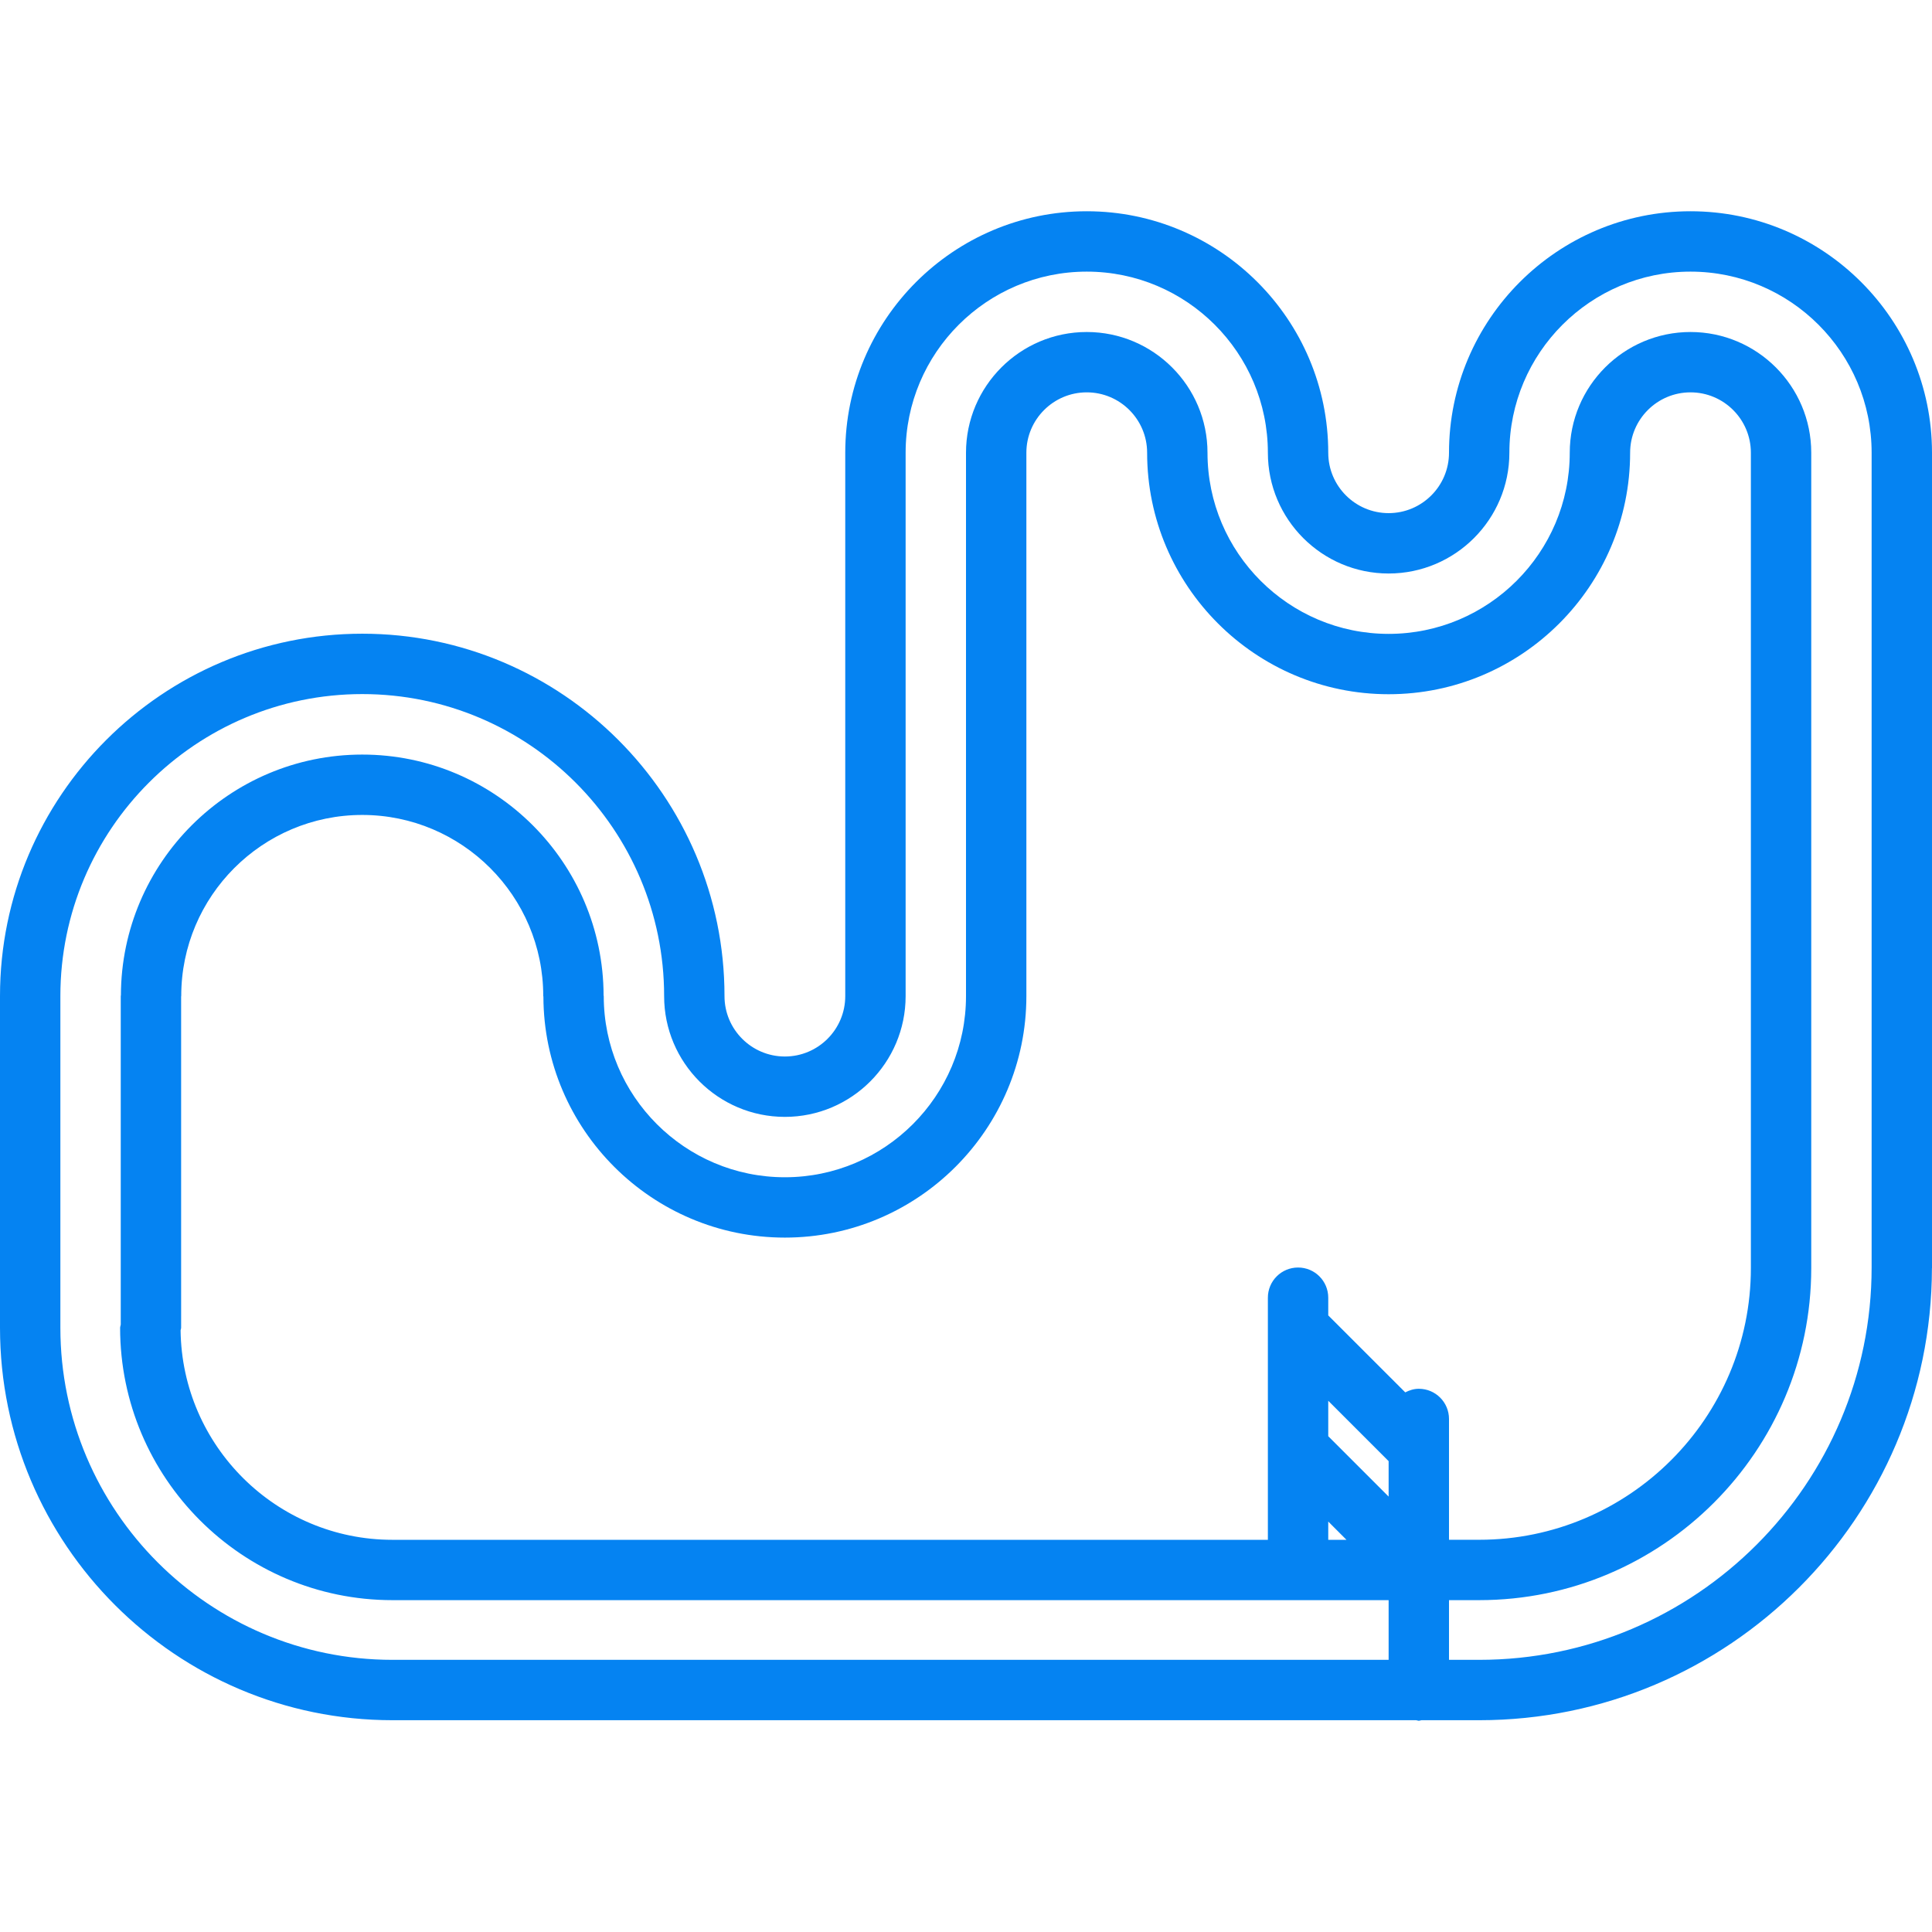 <?xml version="1.0" encoding="UTF-8"?> <svg xmlns="http://www.w3.org/2000/svg" width="200" height="200" viewBox="0 0 200 200" fill="none"> <path d="M175 21.869C161.216 21.869 150 33.085 150 46.869C150 50.316 147.197 53.119 143.75 53.119C140.303 53.119 137.5 50.316 137.5 46.869C137.5 33.085 126.284 21.869 112.5 21.869C98.716 21.869 87.5 33.085 87.5 46.869V103.119C87.5 106.566 84.697 109.369 81.25 109.369C77.803 109.369 75 106.566 75 103.119C75 103.116 75 103.116 75 103.113C75 103.11 75 103.11 75 103.107C75 82.426 58.181 65.601 37.506 65.601C16.825 65.601 0 82.426 0 103.107V137.451C0 159.851 18.225 178.076 40.625 178.076H146.603C146.697 178.085 146.778 178.132 146.875 178.132C146.972 178.132 147.053 178.085 147.147 178.076H153.125C178.944 178.076 199.944 157.097 199.994 131.288C199.994 131.282 200 131.276 200 131.266V46.869C200 33.085 188.784 21.869 175 21.869ZM193.75 131.201C193.75 153.601 175.525 171.826 153.125 171.826H150V165.647H153.125H153.128C172.081 165.644 187.5 150.222 187.5 131.269V46.869C187.5 39.976 181.894 34.369 175 34.369C168.106 34.369 162.5 39.976 162.5 46.869C162.5 57.21 154.091 65.619 143.75 65.619C133.409 65.619 125 57.21 125 46.869C125 39.976 119.394 34.369 112.5 34.369C105.606 34.369 100 39.976 100 46.869V103.119C100 113.46 91.591 121.869 81.25 121.869C70.909 121.869 62.5 113.46 62.5 103.119C62.5 103.091 62.484 103.069 62.484 103.047C62.453 89.294 51.259 78.113 37.5 78.113C23.747 78.113 12.556 89.282 12.516 103.029C12.516 103.057 12.5 103.079 12.5 103.107V137.119C12.488 137.232 12.434 137.332 12.434 137.451C12.434 153.001 25.081 165.647 40.625 165.647H143.75V171.826H40.625C21.672 171.826 6.25 156.404 6.25 137.451V103.107C6.25 85.873 20.272 71.851 37.506 71.851C54.734 71.851 68.75 85.873 68.75 103.107V103.113C68.75 103.113 68.75 103.116 68.75 103.119C68.75 110.013 74.356 115.619 81.25 115.619C88.144 115.619 93.75 110.013 93.75 103.119V46.869C93.75 36.529 102.159 28.119 112.5 28.119C122.841 28.119 131.25 36.529 131.25 46.869C131.25 53.763 136.856 59.369 143.75 59.369C150.644 59.369 156.25 53.763 156.25 46.869C156.25 36.529 164.659 28.119 175 28.119C185.341 28.119 193.75 36.529 193.75 46.869V131.201ZM40.625 159.401C28.613 159.401 18.841 149.701 18.694 137.719C18.703 137.626 18.75 137.547 18.75 137.451V103.163C18.75 103.141 18.762 103.122 18.762 103.101C18.762 92.766 27.166 84.363 37.5 84.363C47.834 84.363 56.237 92.766 56.237 103.101C56.237 103.129 56.253 103.151 56.253 103.172C56.284 116.932 67.484 128.116 81.25 128.116C95.034 128.116 106.25 116.901 106.25 103.116V46.866C106.25 43.419 109.053 40.616 112.5 40.616C115.947 40.616 118.75 43.419 118.75 46.866C118.75 60.651 129.966 71.866 143.75 71.866C157.534 71.866 168.75 60.651 168.75 46.866C168.75 43.419 171.553 40.616 175 40.616C178.447 40.616 181.25 43.419 181.25 46.866V131.266C181.25 146.779 168.631 159.397 153.119 159.397H150V146.891C150 145.163 148.603 143.766 146.875 143.766C146.363 143.766 145.897 143.919 145.472 144.138L137.5 136.169V134.338C137.5 132.61 136.103 131.213 134.375 131.213C132.647 131.213 131.25 132.61 131.25 134.338V159.401H40.625ZM137.5 145.007L143.75 151.257V154.926L137.5 148.676V145.007ZM137.5 157.513L139.387 159.401H137.5V157.513Z" fill="#0583F2"></path> </svg> 